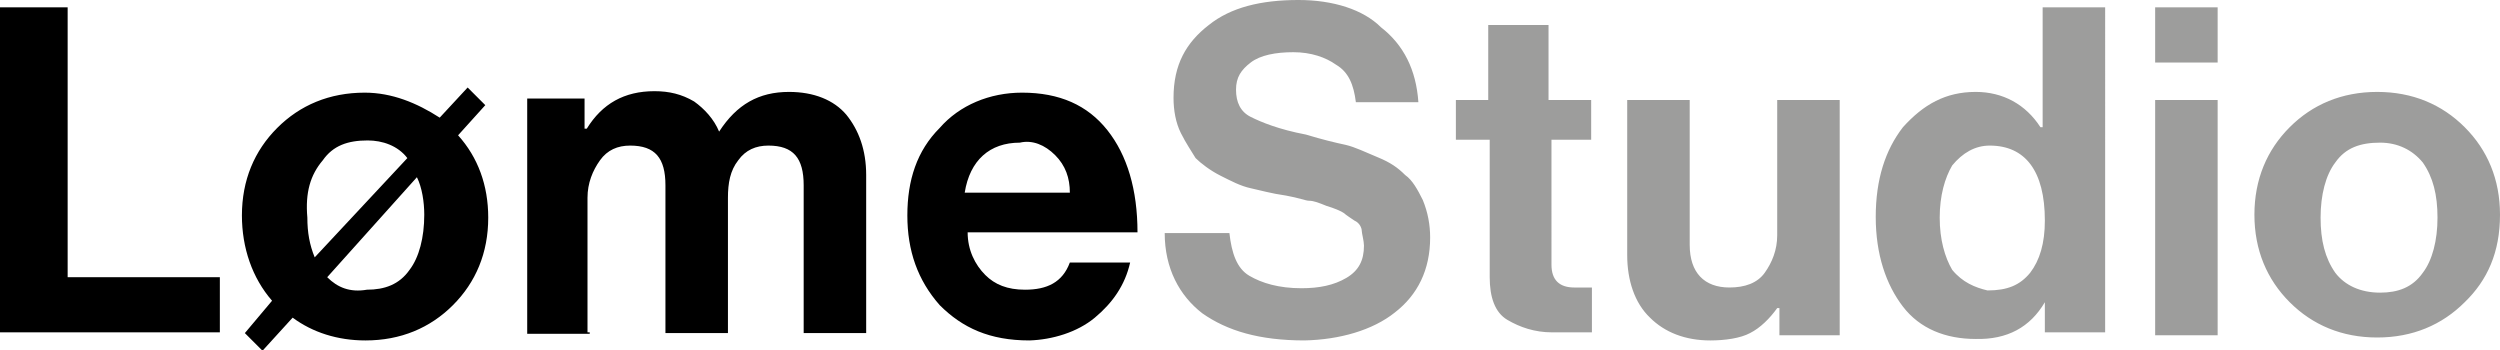 <?xml version="1.0" encoding="utf-8"?>
<!-- Generator: Adobe Illustrator 25.4.1, SVG Export Plug-In . SVG Version: 6.00 Build 0)  -->
<svg version="1.1" id="Livello_1" xmlns="http://www.w3.org/2000/svg" xmlns:xlink="http://www.w3.org/1999/xlink" x="0px" y="0px"
	 viewBox="0 0 340 47.6" style="enable-background:new 0 0 340 47.6;" xml:space="preserve">
<style type="text/css">
	.st0{fill:#9D9D9C;}
</style>
<g>
	<path class="st0" d="M317.6,37.1c-1.4-2-2-4.4-2-7.5s0.7-5.8,2-7.5c1.4-2,3.4-2.7,6.1-2.7c2.4,0,4.4,1,5.8,2.7c1.4,2,2,4.4,2,7.5
		s-0.7,5.8-2,7.5c-1.4,2-3.4,2.7-5.8,2.7C321,39.8,318.9,38.8,317.6,37.1 M340,29.2c0-4.8-1.7-8.8-4.8-11.9s-7.1-4.8-11.9-4.8
		s-8.8,1.7-11.9,4.8s-4.8,7.1-4.8,11.9s1.7,8.8,4.8,11.9c3.1,3.1,7.1,4.8,11.9,4.8s8.8-1.7,11.9-4.8C338.3,38.1,340,34.3,340,29.2
		 M301.6,1h-8.5v7.5h8.5V1z M301.6,13.6h-8.5v32h8.5V13.6z M265.5,36.7c-1-1.7-1.7-4.1-1.7-7.1s0.7-5.4,1.7-7.1
		c1.4-1.7,3.1-2.7,5.1-2.7c4.8,0,7.5,3.4,7.5,10.2c0,3.1-0.7,5.4-2,7.1c-1.4,1.7-3.1,2.4-5.8,2.4C268.6,39.1,266.9,38.4,265.5,36.7
		 M278.1,41.1L278.1,41.1v4.1h8.2V1h-8.5v16.3h-0.3c-2-3.1-5.1-4.8-8.8-4.8c-4.1,0-7.1,1.7-9.9,4.8c-2.4,3.1-3.7,7.1-3.7,12.2
		s1.4,9.2,3.7,12.2s5.8,4.4,9.9,4.4C273,46.2,276.1,44.5,278.1,41.1 M250.2,13.6h-8.5V32c0,2-0.7,3.7-1.7,5.1c-1,1.4-2.7,2-4.8,2
		c-3.4,0-5.4-2-5.4-5.8V13.6h-8.5v21.1c0,3.4,1,6.5,3.1,8.5c2,2,4.8,3.1,8.2,3.1c2,0,4.1-0.3,5.4-1c1.4-0.7,2.7-2,3.7-3.4h0.3v3.7
		h8.2V13.6z M202.6,19v18.7c0,2.7,0.7,4.8,2.4,5.8s3.7,1.7,6.1,1.7c2.4,0,4.1,0,5.4,0v-6.1h-2.4c-2,0-3.1-1-3.1-3.1V19h5.4v-5.4
		h-5.8V3.4h-8.2v10.2H198V19H202.6z M189.7,42.5c3.1-2.4,4.8-5.8,4.8-10.2c0-1.7-0.3-3.4-1-5.1c-0.7-1.4-1.4-2.7-2.4-3.4
		c-1-1-2-1.7-3.7-2.4c-1.7-0.7-3.1-1.4-4.4-1.7c-1.4-0.3-3.1-0.7-5.4-1.4c-3.7-0.7-6.1-1.7-7.5-2.4c-1.4-0.7-2-2-2-3.7
		s0.7-2.7,2-3.7s3.4-1.4,5.8-1.4s4.4,0.7,5.8,1.7c1.7,1,2.4,2.7,2.7,5.1h8.5c-0.3-4.4-2-7.8-5.1-10.2c-2.4-2.4-6.5-3.7-11.2-3.7
		c-5.1,0-9.2,1-12.2,3.4c-3.1,2.4-4.8,5.4-4.8,9.9c0,1.7,0.3,3.4,1,4.8s1.4,2.4,2,3.4c0.7,0.7,2,1.7,3.4,2.4
		c1.4,0.7,2.7,1.4,4.1,1.7c1.4,0.3,2.7,0.7,4.8,1c1.7,0.3,2.7,0.7,3.1,0.7c0.7,0,1.4,0.3,2.4,0.7c1,0.3,2,0.7,2.4,1
		c0.3,0.3,1,0.7,1.4,1c0.7,0.3,1,1,1,1.4c0,0.3,0.3,1.4,0.3,2c0,2-0.7,3.4-2.4,4.4s-3.7,1.4-6.1,1.4c-3.1,0-5.4-0.7-7.1-1.7
		s-2.4-3.1-2.7-5.8h-8.8c0,4.8,2,8.5,5.1,10.9c3.4,2.4,7.8,3.7,13.9,3.7C182.2,46.2,186.7,44.9,189.7,42.5"/>
	<path d="M143.5,21.1c1.4,1.4,2,3.1,2,5.1h-14.3c0.7-4.4,3.4-6.8,7.5-6.8C140.4,19,142.1,19.7,143.5,21.1 M148.9,43.2
		c2.4-2,4.1-4.4,4.8-7.5h-8.2c-1,2.7-3.1,3.7-6.1,3.7c-2.4,0-4.1-0.7-5.4-2c-1.4-1.4-2.4-3.4-2.4-5.8h23.1c0-5.8-1.4-10.5-4.1-13.9
		s-6.5-5.1-11.6-5.1c-4.4,0-8.5,1.7-11.2,4.8c-3.1,3.1-4.4,7.1-4.4,11.9s1.4,8.8,4.4,12.2c3.1,3.1,6.8,4.8,12.2,4.8
		C143.1,46.2,146.5,45.2,148.9,43.2 M79.9,45.2V26.9c0-2,0.7-3.7,1.7-5.1s2.4-2,4.1-2c3.4,0,4.8,1.7,4.8,5.4v20.1H99V26.9
		c0-2,0.3-3.7,1.4-5.1c1-1.4,2.4-2,4.1-2c3.4,0,4.8,1.7,4.8,5.4v20.1h8.5V23.8c0-3.4-1-6.1-2.7-8.2c-1.7-2-4.4-3.1-7.8-3.1
		c-4.1,0-7.1,1.7-9.5,5.4l0,0c-0.7-1.7-2-3.1-3.4-4.1c-1.7-1-3.4-1.4-5.4-1.4c-4.1,0-7.1,1.7-9.2,5.1h-0.3v-4.1h-7.8v32h8.5v-0.2
		H79.9z M44.5,37.7l12.2-13.6c0.7,1.4,1,3.4,1,5.1c0,3.1-0.7,5.8-2,7.5c-1.4,2-3.4,2.7-5.8,2.7C47.6,39.8,45.9,39.1,44.5,37.7
		 M43.9,21.8c1.4-2,3.4-2.7,6.1-2.7c2,0,4.1,0.7,5.4,2.4L42.8,35c-0.7-1.7-1-3.4-1-5.4C41.5,26.2,42.2,23.8,43.9,21.8 M39.8,43.2
		c2.7,2,6.1,3.1,9.9,3.1c4.8,0,8.8-1.7,11.9-4.8c3.1-3.1,4.8-7.1,4.8-11.9c0-4.4-1.4-8.2-4.1-11.2l3.7-4.1l-2.4-2.4L59.8,16
		c-3.1-2-6.5-3.4-10.2-3.4c-4.8,0-8.8,1.7-11.9,4.8c-3.1,3.1-4.8,7.1-4.8,11.9c0,4.4,1.4,8.5,4.1,11.6l-3.7,4.4l2.4,2.4L39.8,43.2z
		 M29.9,45.2v-7.5H9.2V1H0v44.2H29.9z"/>
</g>
</svg>
